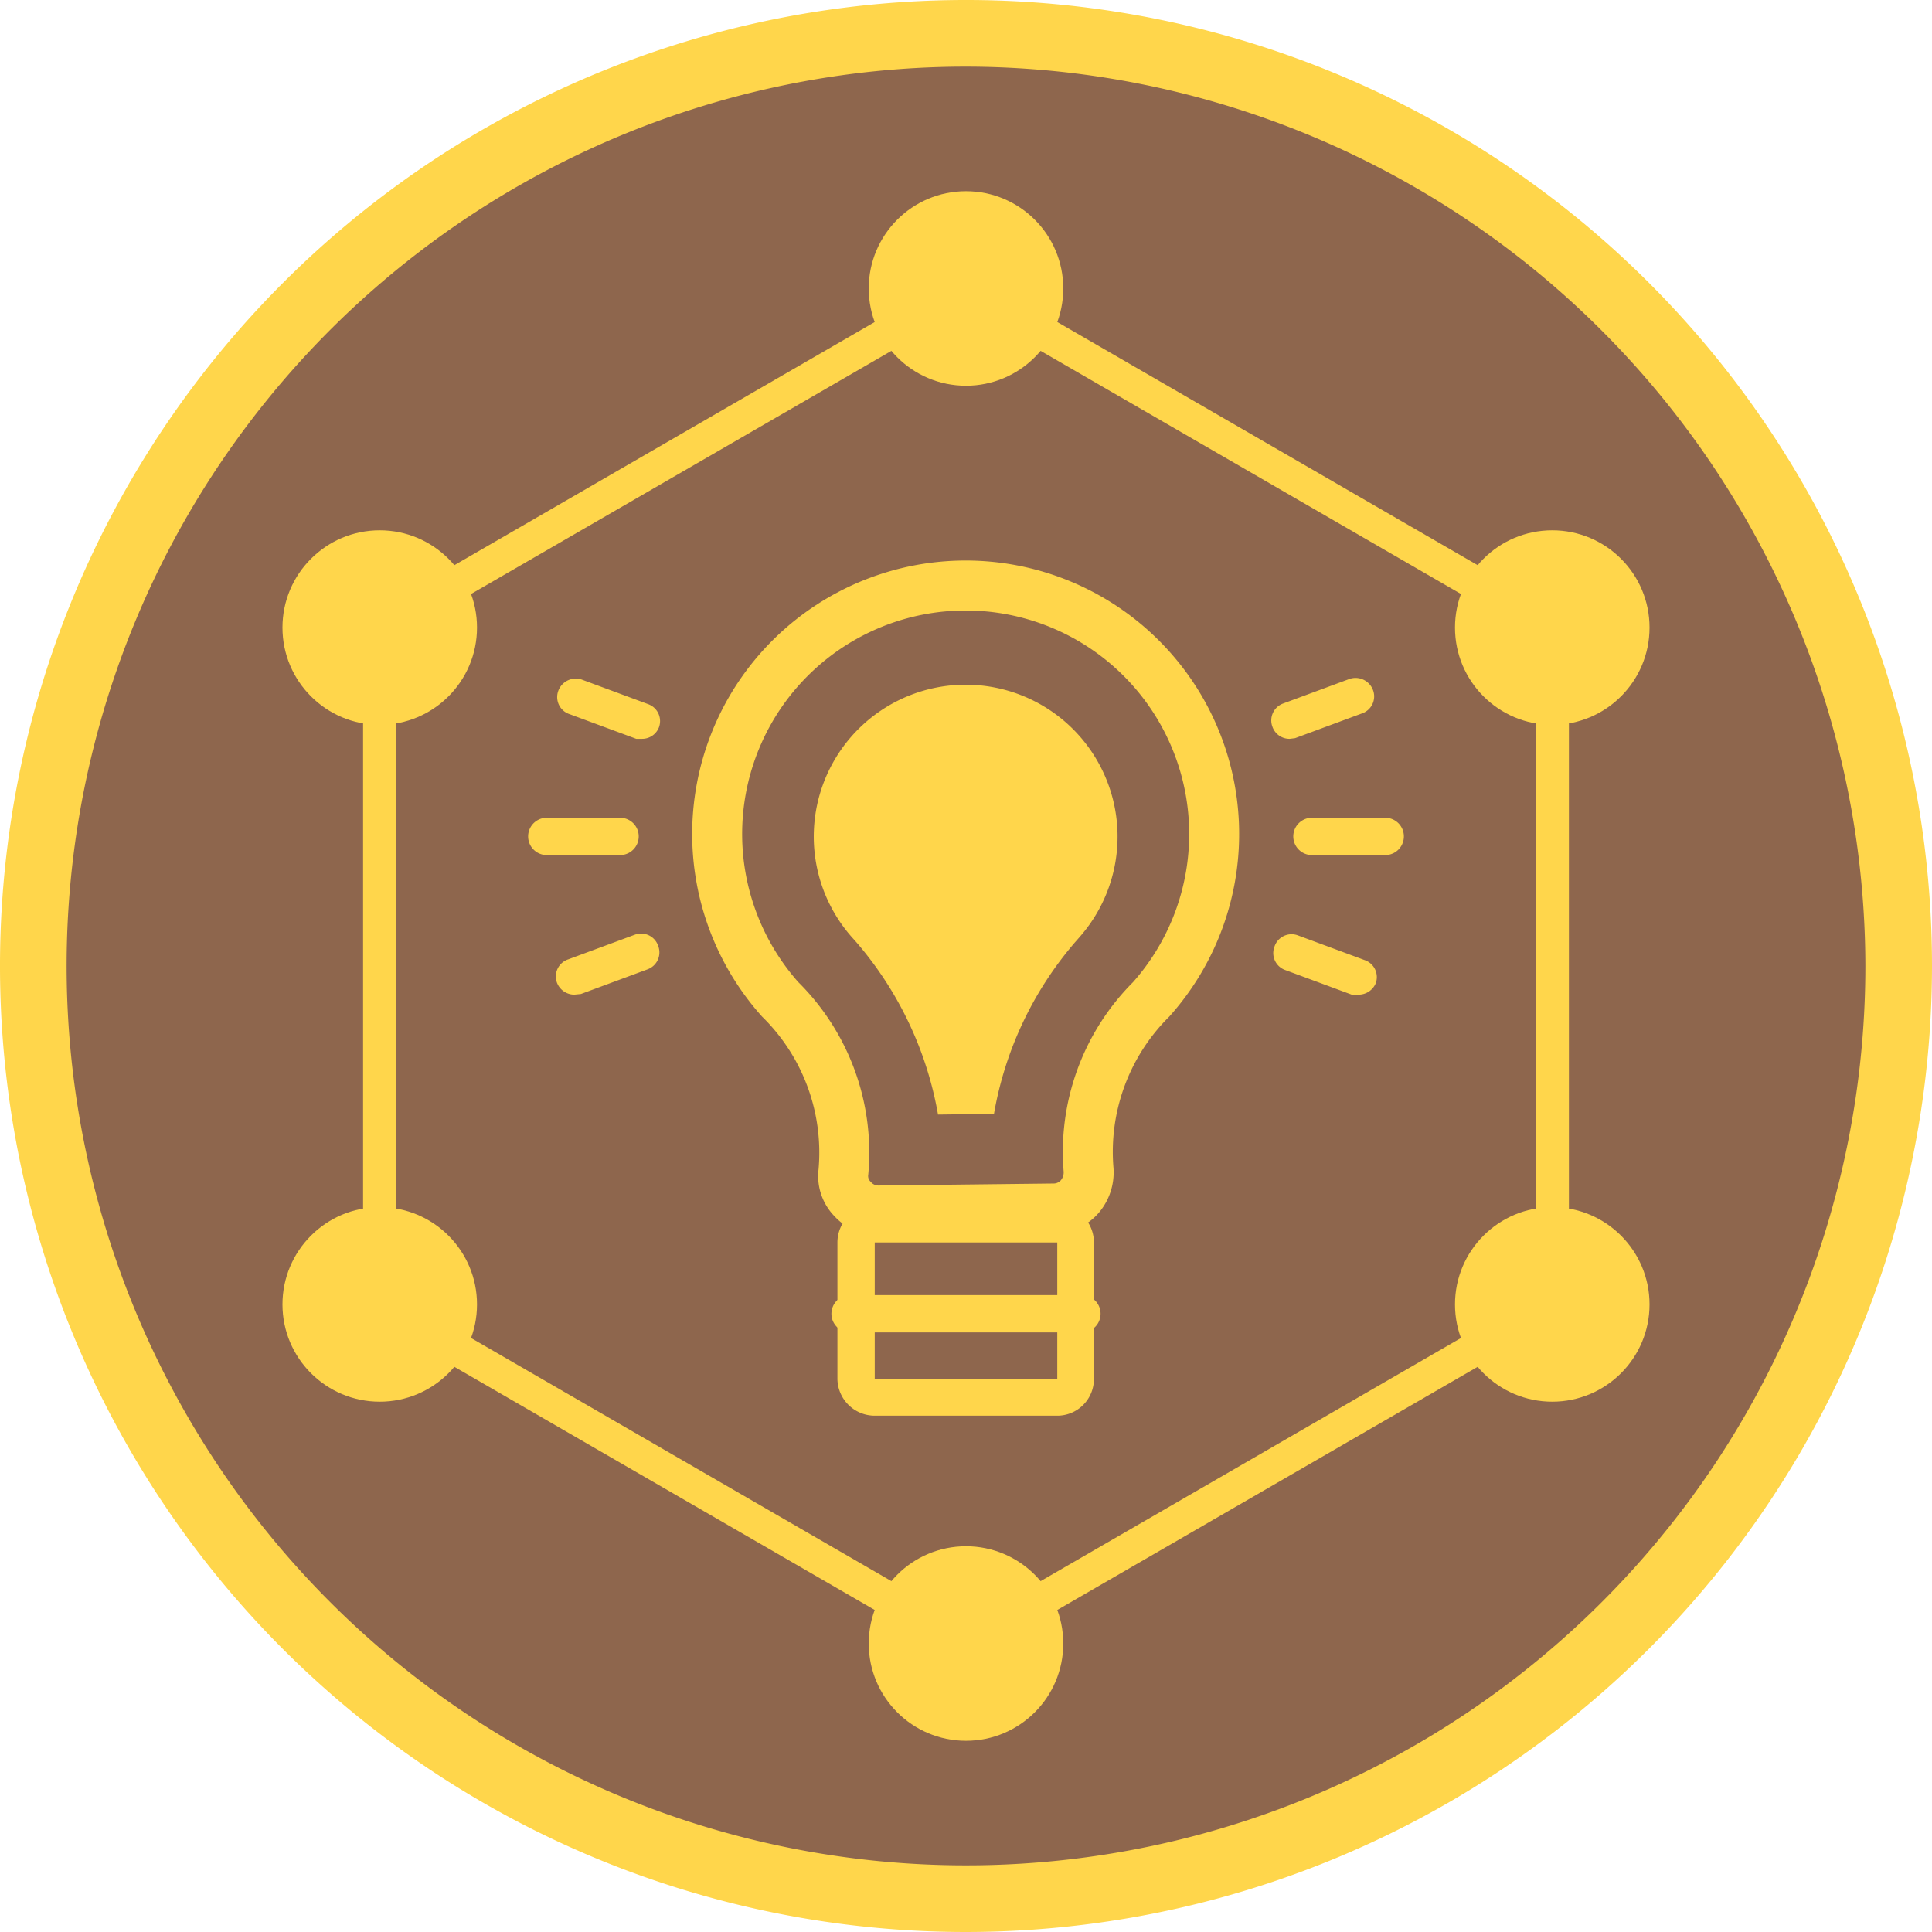 <svg xmlns="http://www.w3.org/2000/svg" viewBox="0 0 29 29"><defs><style>.cls-1{fill:#8e664d;}.cls-2{fill:#ffd64b;}.cls-3,.cls-4{fill:none;stroke:#ffd64b;stroke-miterlimit:10;}.cls-3{stroke-width:0.5px;}.cls-4{stroke-width:0.75px;}</style></defs><g id="Layer_2" data-name="Layer 2"><g id="Icons_and_program_names" data-name="Icons and program names"><circle class="cls-1" cx="14.5" cy="14.5" r="14"/><path class="cls-2" d="M14.5,29A14.5,14.5,0,1,1,29,14.5,14.51,14.51,0,0,1,14.5,29Zm0-28A13.5,13.5,0,1,0,28,14.5,13.52,13.52,0,0,0,14.5,1Z"/><polygon class="cls-3" points="5.7 9.42 5.7 19.58 14.5 24.67 23.3 19.58 23.3 9.42 14.5 4.33 5.7 9.42"/><circle class="cls-2" cx="14.5" cy="4.33" r="1.46"/><circle class="cls-2" cx="23.3" cy="9.42" r="1.46"/><circle class="cls-2" cx="23.3" cy="19.58" r="1.46"/><circle class="cls-2" cx="14.5" cy="24.67" r="1.46"/><circle class="cls-2" cx="5.7" cy="19.58" r="1.46"/><circle class="cls-2" cx="5.7" cy="9.42" r="1.46"/><path class="cls-4" d="M13.19,18.17A.52.52,0,0,1,12.8,18a.49.49,0,0,1-.14-.41A3.23,3.23,0,0,0,11.71,15a3.73,3.73,0,1,1,5.57,0,3.23,3.23,0,0,0-.94,2.56.56.56,0,0,1-.14.41.52.52,0,0,1-.39.17Z"/><path class="cls-2" d="M14.08,16.73a5.38,5.38,0,0,0-1.22-2.58l-.08-.09a2.28,2.28,0,1,1,3.43,0l-.07.08a5.34,5.34,0,0,0-1.22,2.58Z"/><path class="cls-2" d="M15.87,18.65V20.7H13.13V18.65h2.74m0-.56H13.13a.56.56,0,0,0-.56.56V20.7a.56.56,0,0,0,.56.55h2.74a.55.55,0,0,0,.55-.55V18.65a.56.56,0,0,0-.55-.56Z"/><path class="cls-2" d="M16.24,20H12.76a.28.28,0,1,1,0-.56h3.48a.28.28,0,0,1,0,.56Z"/><path class="cls-2" d="M19.36,11.09a.27.27,0,0,1-.26-.18.27.27,0,0,1,.16-.35l1-.37a.28.28,0,0,1,.35.17.27.27,0,0,1-.17.35l-1,.37Z"/><path class="cls-2" d="M20.74,12.83h-1.1a.28.28,0,0,1,0-.55h1.1a.28.28,0,1,1,0,.55Z"/><path class="cls-2" d="M20.38,14.93h-.09l-1-.37a.27.27,0,0,1-.16-.35.27.27,0,0,1,.35-.17l1,.37a.27.27,0,0,1,.17.35A.28.28,0,0,1,20.38,14.93Z"/><path class="cls-2" d="M9.64,11.09H9.55l-1-.37a.27.27,0,0,1-.17-.35.28.28,0,0,1,.35-.17l1,.37a.27.27,0,0,1,.16.35A.27.27,0,0,1,9.64,11.09Z"/><path class="cls-2" d="M9.36,12.83H8.26a.28.28,0,1,1,0-.55h1.1a.28.28,0,0,1,0,.55Z"/><path class="cls-2" d="M8.62,14.93a.28.28,0,0,1-.26-.18.27.27,0,0,1,.17-.35l1-.37a.27.27,0,0,1,.35.17.27.27,0,0,1-.16.35l-1,.37Z"/></g></g></svg>